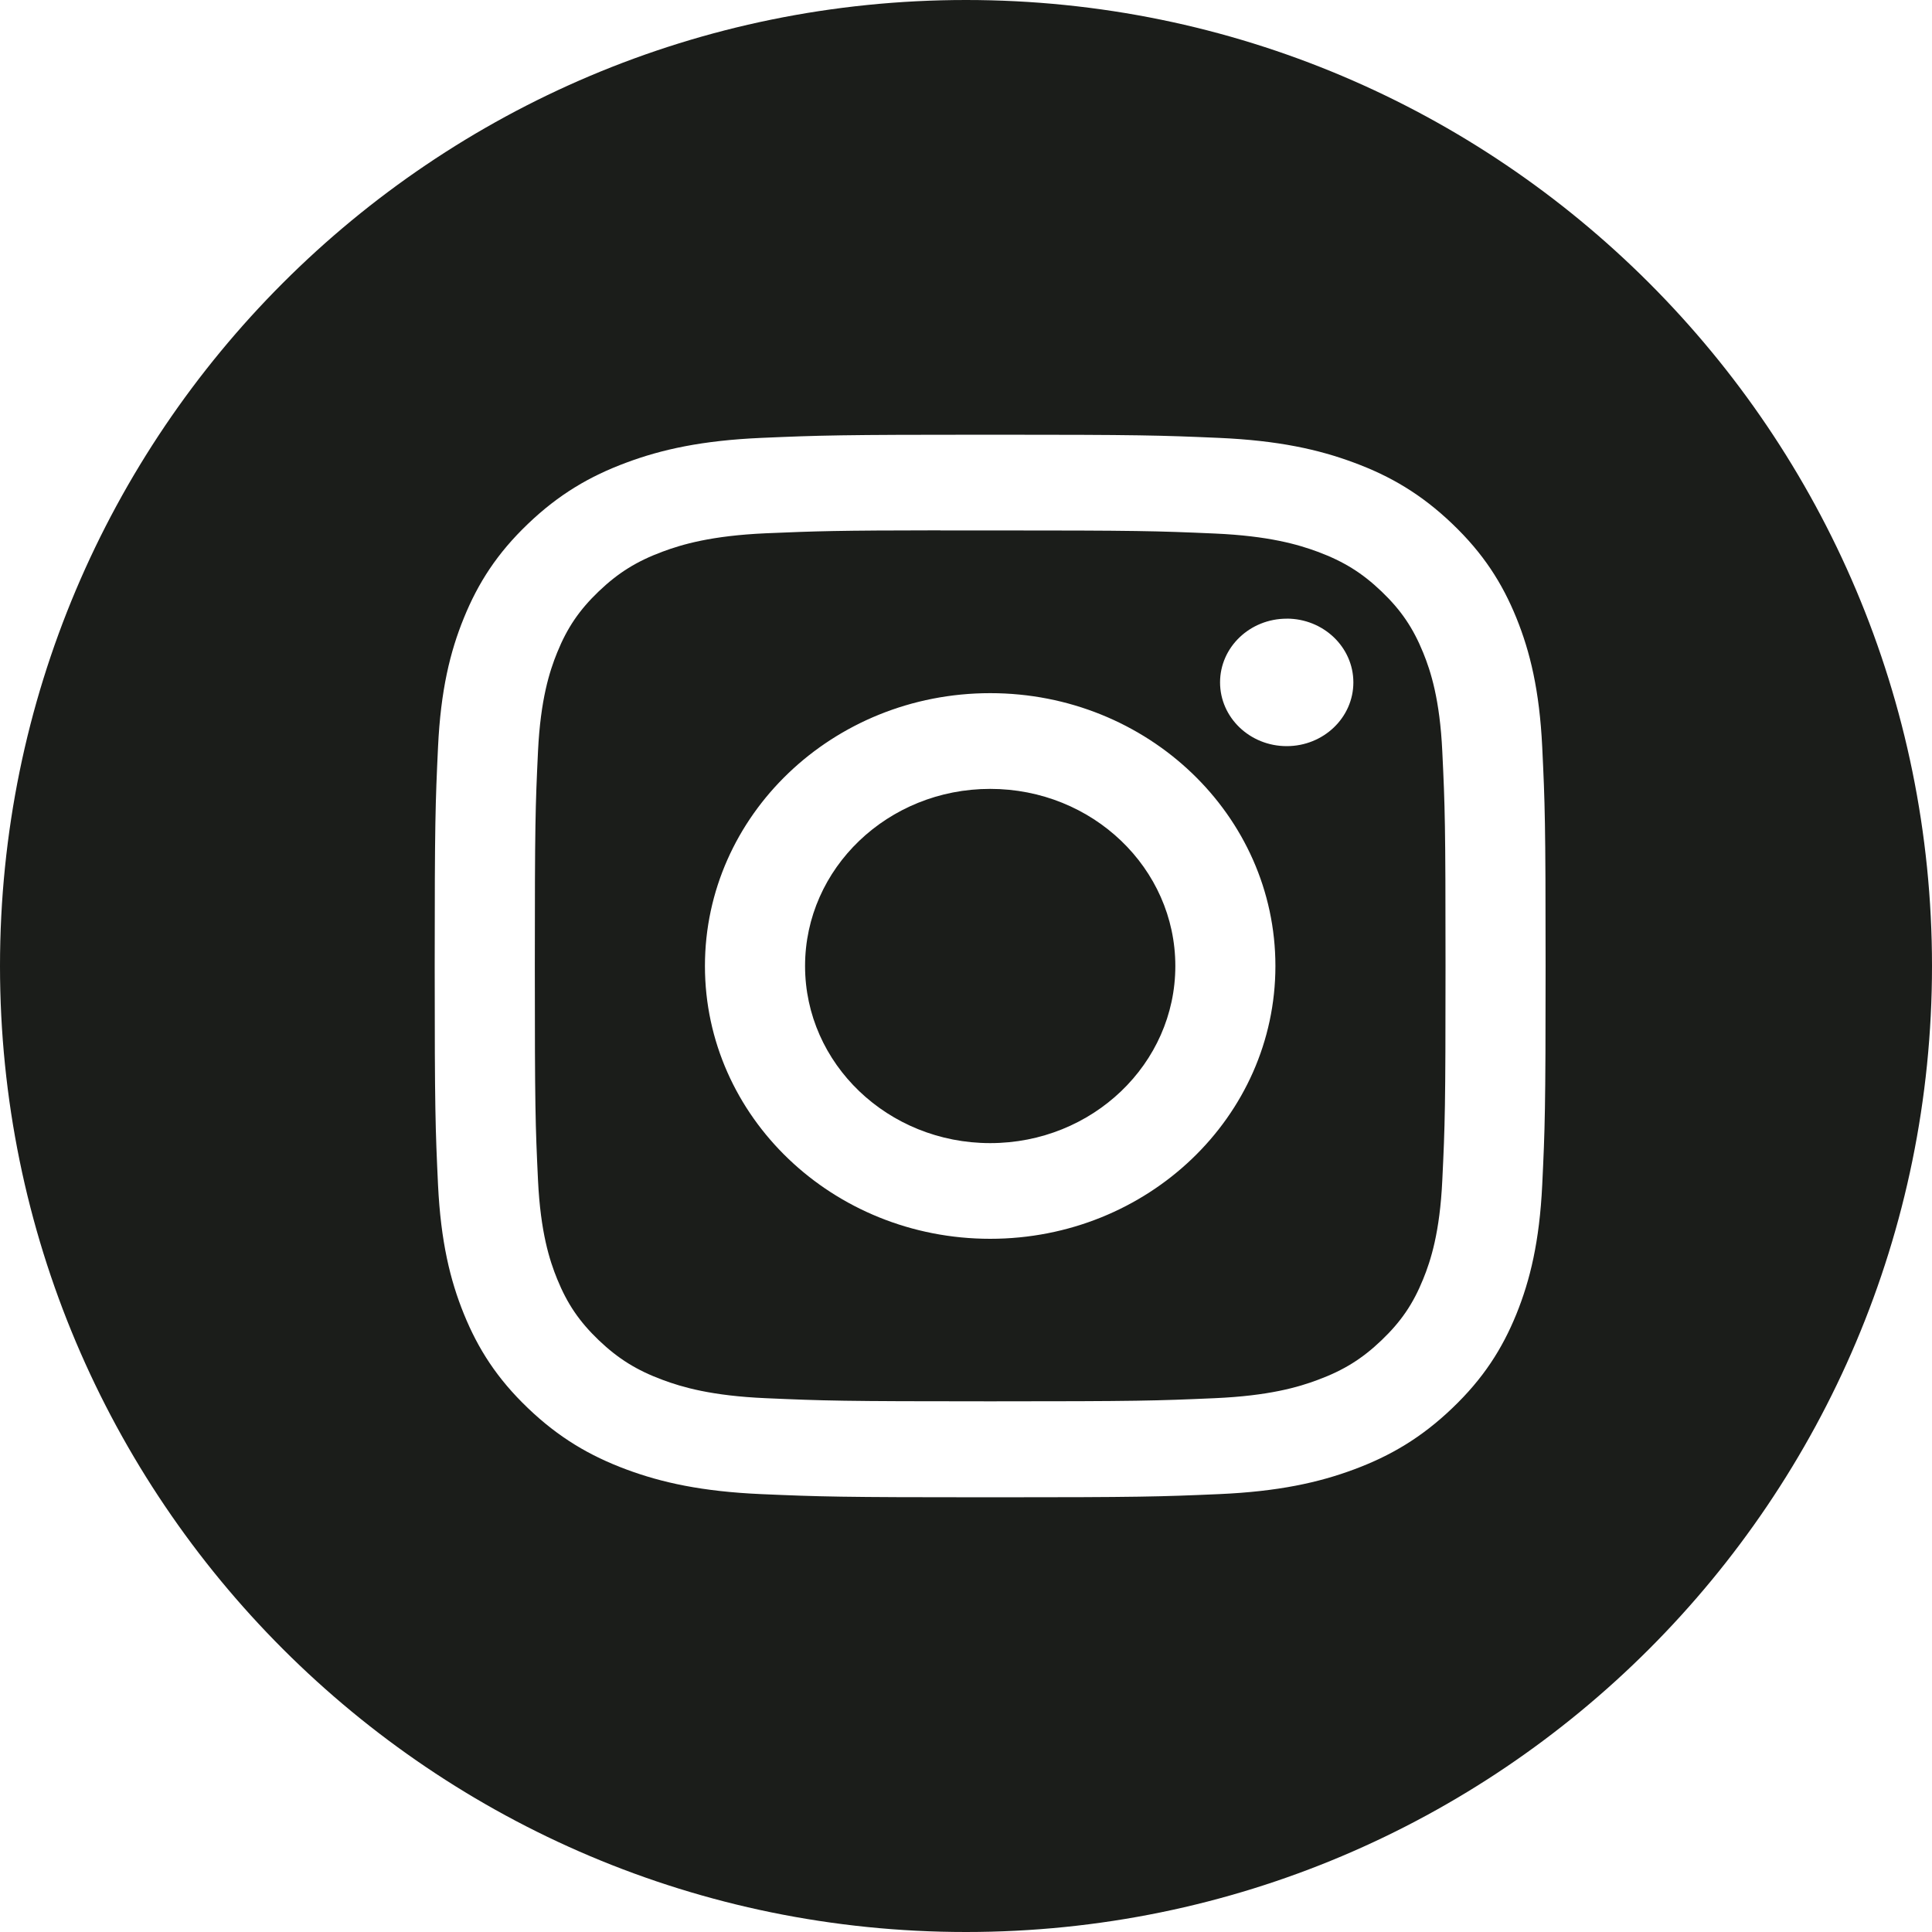 <?xml version="1.0" encoding="UTF-8"?> <svg xmlns="http://www.w3.org/2000/svg" width="40" height="40" viewBox="0 0 40 40" fill="none"> <path fill-rule="evenodd" clip-rule="evenodd" d="M20 40C31.046 40 40 31.046 40 20C40 8.954 31.046 0 20 0C8.954 0 0 8.954 0 20C0 31.046 8.954 40 20 40ZM15.759 9.066C16.986 9.013 17.378 9 20.501 9H20.497C23.622 9 24.012 9.013 25.239 9.066C26.463 9.12 27.299 9.305 28.032 9.578C28.79 9.858 29.429 10.234 30.069 10.846C30.709 11.457 31.102 12.071 31.396 12.795C31.679 13.494 31.873 14.293 31.93 15.464C31.986 16.638 32 17.013 32 20C32 22.988 31.986 23.362 31.93 24.535C31.873 25.706 31.679 26.505 31.396 27.205C31.102 27.928 30.709 28.542 30.069 29.153C29.43 29.765 28.789 30.142 28.033 30.423C27.302 30.695 26.465 30.88 25.241 30.934C24.014 30.987 23.623 31 20.5 31C17.377 31 16.985 30.987 15.758 30.934C14.534 30.88 13.698 30.695 12.967 30.423C12.211 30.142 11.569 29.765 10.93 29.153C10.291 28.542 9.898 27.928 9.604 27.204C9.32 26.505 9.126 25.706 9.069 24.535C9.014 23.361 9 22.988 9 20C9 17.013 9.014 16.637 9.069 15.464C9.124 14.294 9.318 13.494 9.604 12.794C9.898 12.071 10.291 11.457 10.931 10.846C11.57 10.234 12.212 9.858 12.968 9.578C13.699 9.305 14.535 9.12 15.759 9.066ZM20.118 10.982C19.885 10.982 19.67 10.982 19.469 10.982V10.98C17.326 10.982 16.915 10.996 15.854 11.041C14.733 11.091 14.124 11.27 13.719 11.421C13.182 11.62 12.799 11.859 12.396 12.244C11.994 12.629 11.744 12.996 11.536 13.509C11.378 13.897 11.191 14.479 11.139 15.551C11.084 16.711 11.073 17.057 11.073 19.995C11.073 22.932 11.084 23.281 11.139 24.44C11.191 25.513 11.378 26.095 11.536 26.482C11.745 26.996 11.994 27.361 12.396 27.747C12.799 28.131 13.182 28.37 13.719 28.569C14.124 28.72 14.733 28.899 15.854 28.948C17.066 29.001 17.43 29.013 20.501 29.013C23.572 29.013 23.936 29.001 25.148 28.948C26.269 28.899 26.878 28.721 27.283 28.569C27.82 28.37 28.202 28.132 28.605 27.747C29.007 27.362 29.257 26.996 29.465 26.483C29.623 26.096 29.81 25.514 29.861 24.441C29.917 23.282 29.928 22.933 29.928 19.998C29.928 17.062 29.917 16.714 29.861 15.554C29.81 14.482 29.623 13.899 29.465 13.512C29.256 12.999 29.007 12.632 28.605 12.247C28.203 11.862 27.82 11.624 27.283 11.424C26.878 11.274 26.269 11.095 25.148 11.046C23.936 10.993 23.572 10.982 20.501 10.982C20.368 10.982 20.241 10.982 20.118 10.982ZM25.26 14.128C25.26 13.399 25.878 12.809 26.64 12.809V12.808C27.402 12.808 28.02 13.4 28.02 14.128C28.02 14.857 27.402 15.448 26.64 15.448C25.878 15.448 25.26 14.857 25.26 14.128ZM14.595 20C14.595 16.881 17.239 14.351 20.501 14.351C23.762 14.351 26.406 16.88 26.406 20C26.406 23.12 23.763 25.648 20.501 25.648C17.24 25.648 14.595 23.12 14.595 20ZM24.334 20C24.334 17.975 22.618 16.333 20.501 16.333C18.384 16.333 16.668 17.975 16.668 20C16.668 22.025 18.384 23.667 20.501 23.667C22.618 23.667 24.334 22.025 24.334 20Z" fill="#1B1D1A"></path> </svg> 